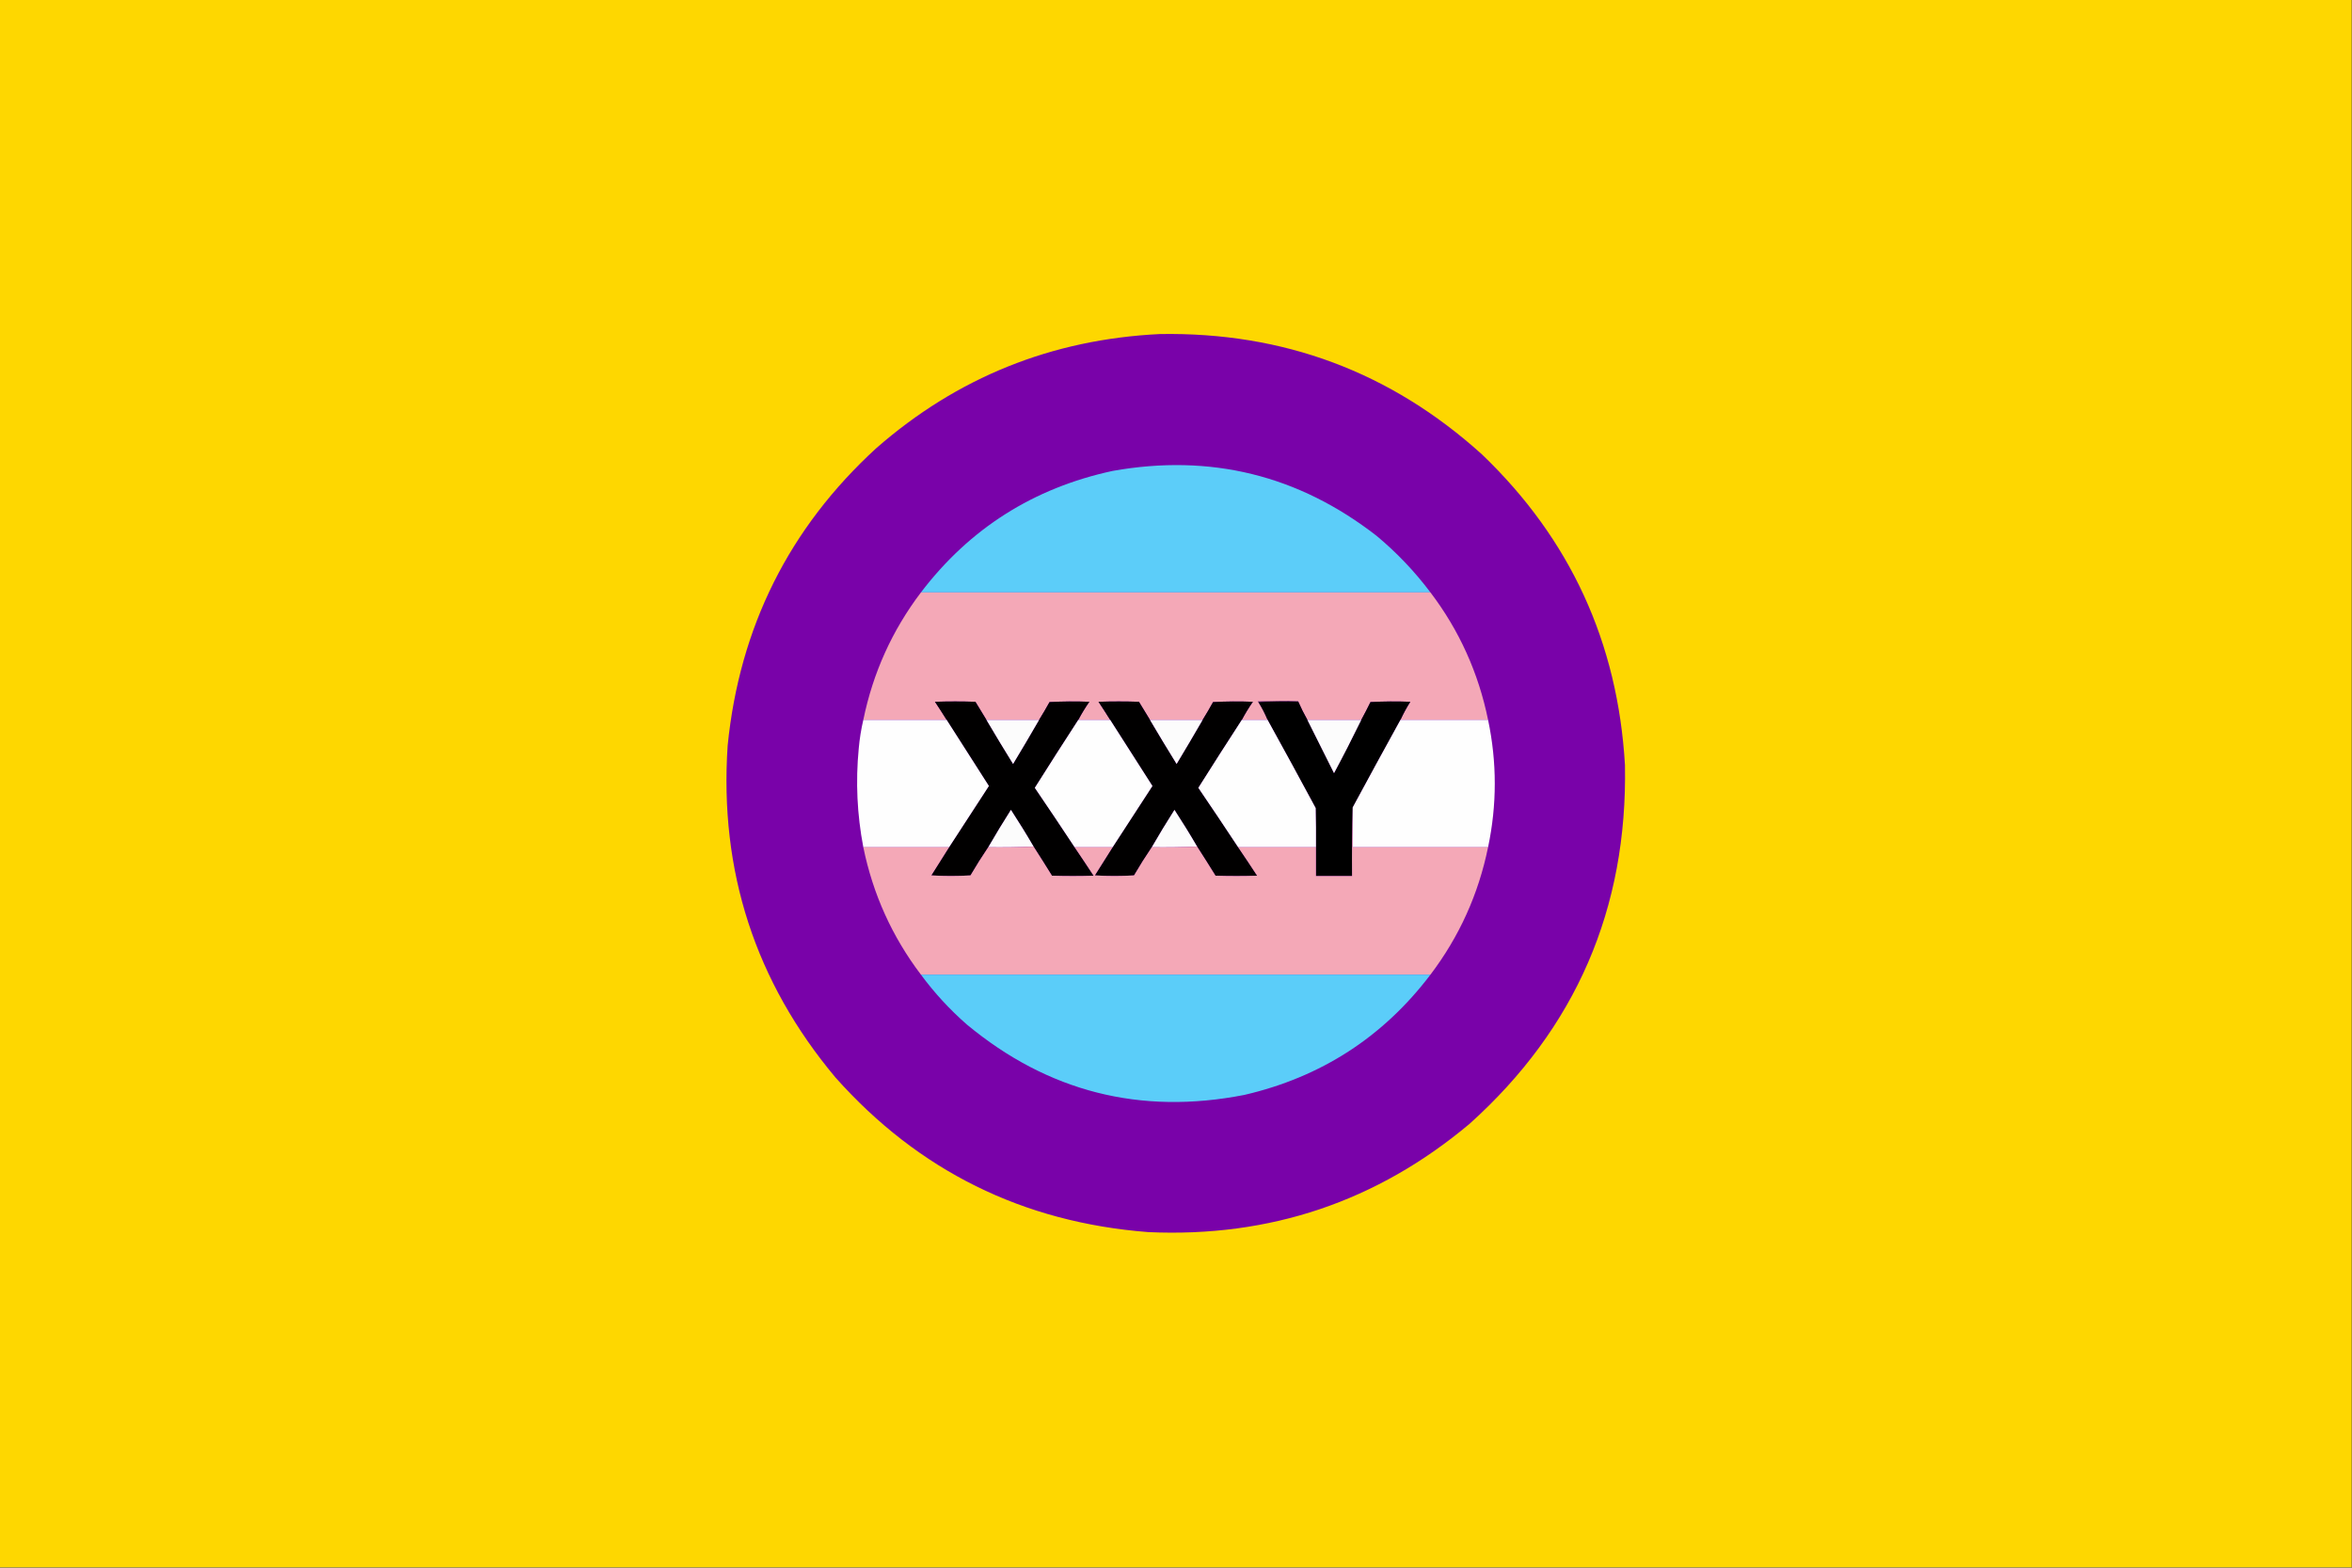 <svg clip-rule="evenodd" fill-rule="evenodd" height="2560" image-rendering="optimizeQuality" shape-rendering="geometricPrecision" text-rendering="geometricPrecision" width="3840" xmlns="http://www.w3.org/2000/svg"><rect width="100%" height="100%" fill="#333333" stroke="none"/><path d="m-.5-.5h3840v2560c-1280 0-2560 0-3840 0 0-853.3 0-1706.7 0-2560z" fill="#fed700"/><path d="m1893.5 545.5c201.9-3.5 377.2 62 526 196.5 144.1 138 221.9 307.2 233.5 507.5 4.3 234.4-80.2 429.6-253.5 585.5-151.3 127.1-326.3 186.1-525 177-204.6-15.9-374.8-100.1-510.5-252.5-131-156.5-189.7-337.1-176-542 19.4-193.2 100.2-355.1 242.5-485.5 132.2-115.7 286.6-177.9 463-186.5z" fill="#7902a9"/><path d="m2335.5 967.5c-277.3 0-554.7 0-832 0 79.5-104.4 183.8-170.6 313-198.5 159.8-28.5 303.5 6.9 431 106 33 27.5 62.3 58.3 88 92.5z" fill="#5ccdf9"/><path d="m1503.5 967.5h832c47 61.9 78.3 131.3 94 208-47.7 0-95.3 0-143 0 4.7-10.2 10-20 16-29.5-21.7-.8-43.3-.7-65 .5-4.8 9.9-9.8 19.5-15 29-29.3 0-58.7 0-88 0-5.5-9.7-10.5-19.7-15-30-21.8-1.3-43.8-1.3-66 0 .1.6.5.9 1 1 5.8 9.2 10.8 18.9 15 29-14 0-28 0-42 0 5.4-10.2 11.4-20 18-29.5-21.7-.8-43.3-.7-65 .5-5.4 9.9-11.1 19.5-17 29-28.7 0-57.3 0-86 0-5.9-9.9-11.9-19.7-18-29.5-22-.7-44-.7-66 0 6.5 9.8 12.8 19.6 19 29.5-17.3 0-34.7 0-52 0 5.4-10.2 11.4-20 18-29.5-21.7-.8-43.3-.7-65 .5-5.4 9.9-11.1 19.5-17 29-28.7 0-57.3 0-86 0-5.9-9.9-11.9-19.7-18-29.5-22-.7-44-.7-66 0 6.5 9.8 12.8 19.6 19 29.5-45.3 0-90.7 0-136 0 15.7-76.7 47.1-146.1 94-208z" fill="#f4a8b7"/><path d="m2119.5 1145.5c-21.8-.3-43.5 0-65 1-.5-.1-.9-.4-1-1 22.2-1.3 44.2-1.3 66 0z" fill="#a56f7a"/><path d="m1610.5 1175.5c14.2 24.1 28.7 48.1 43.5 72 14.4-23.9 28.6-47.9 42.5-72 5.9-9.5 11.6-19.1 17-29 21.7-1.2 43.3-1.3 65-.5-6.6 9.5-12.6 19.3-18 29.5-23.9 36.8-47.6 73.8-71 111 21.9 32.2 43.6 64.5 65 97 10.5 15.4 20.8 30.9 31 46.5-22.7.7-45.3.7-68 0-9.9-16-19.9-31.8-30-47.5-11.8-20.3-24.2-40.3-37-60-12.8 20.1-25.1 40.4-37 61-10.1 14.9-19.8 30.3-29 46-21.3 1.3-42.7 1.3-64 0 9.7-15.4 19.4-30.7 29-46 21.6-33.3 43.3-66.6 65-100-23-36-46-72-69-108-6.2-9.9-12.5-19.7-19-29.5 22-.7 44-.7 66 0 6.1 9.8 12.1 19.6 18 29.5z" fill="#010000"/><path d="m1877.5 1175.5c14.2 24.1 28.7 48.1 43.5 72 14.4-23.9 28.6-47.9 42.5-72 5.9-9.5 11.6-19.1 17-29 21.7-1.2 43.3-1.3 65-.5-6.6 9.5-12.6 19.3-18 29.5-23.9 36.8-47.6 73.8-71 111 21.9 32.2 43.6 64.5 65 97 10.5 15.4 20.8 30.9 31 46.5-22.7.7-45.3.7-68 0-9.9-16-19.9-31.8-30-47.5-11.8-20.3-24.2-40.3-37-60-12.8 20.1-25.1 40.4-37 61-10.1 14.9-19.8 30.3-29 46-21.3 1.3-42.7 1.3-64 0 9.7-15.4 19.4-30.7 29-46 21.6-33.3 43.3-66.6 65-100-23-36-46-72-69-108-6.2-9.9-12.5-19.7-19-29.5 22-.7 44-.7 66 0 6.1 9.8 12.1 19.6 18 29.5z" fill="#010000"/><path d="m2054.5 1146.5c21.5-1 43.2-1.3 65-1 4.5 10.3 9.5 20.3 15 30l43.5 87c15.4-28.7 30.2-57.7 44.5-87 5.2-9.5 10.2-19.1 15-29 21.7-1.2 43.3-1.3 65-.5-6 9.5-11.3 19.3-16 29.5-26.2 47.5-52.2 95.1-78 143-1 37.2-1.3 74.5-1 112-19.7 0-39.3 0-59 0 0-15.7 0-31.3 0-47 .2-21.3 0-42.7-.5-64-25.9-48.2-52.1-96.2-78.5-144-4.2-10.1-9.2-19.8-15-29z"/><path d="m1409.5 1175.5h136l69 108c-21.7 33.4-43.4 66.7-65 100-46.7 0-93.3 0-140 0-10.2-53.3-12.7-106.9-7.5-161 1.4-15.9 3.9-31.5 7.5-47z" fill="#fefefe"/><path d="m1610.5 1175.5h86c-13.9 24.1-28.1 48.1-42.5 72-14.8-23.9-29.3-47.9-43.5-72z" fill="#fcfcfc"/><path d="m1760.5 1175.5h52l69 108c-21.7 33.4-43.4 66.7-65 100-20.7 0-41.3 0-62 0-21.4-32.5-43.1-64.8-65-97 23.4-37.2 47.1-74.2 71-111z" fill="#fefefe"/><path d="m1877.5 1175.5h86c-13.9 24.1-28.1 48.1-42.5 72-14.8-23.9-29.3-47.9-43.5-72z" fill="#fcfcfc"/><path d="m2027.5 1175.5h42c26.4 47.8 52.6 95.8 78.5 144 .5 21.3.7 42.7.5 64-42.3 0-84.7 0-127 0-21.4-32.5-43.1-64.8-65-97 23.4-37.2 47.1-74.2 71-111z" fill="#fefefe"/><path d="m2134.5 1175.5h88c-14.3 29.3-29.1 58.3-44.5 87-14.5-29-29-58-43.5-87z" fill="#fcfcfc"/><path d="m2286.5 1175.5h143c14.6 69.3 14.6 138.6 0 208-73.7 0-147.3 0-221 0 0-21.7 0-43.3 0-65 25.8-47.9 51.8-95.5 78-143z" fill="#fefefe"/><path d="m1687.5 1382.5c-24.5 1-49.2 1.3-74 1 11.9-20.6 24.2-40.9 37-61 12.8 19.7 25.2 39.7 37 60z" fill="#fcfcfc"/><path d="m1954.5 1382.5c-24.5 1-49.2 1.3-74 1 11.9-20.6 24.2-40.9 37-61 12.8 19.7 25.2 39.7 37 60z" fill="#fcfcfc"/><path d="m2208.5 1318.5v65h221c-15.7 76.8-47.1 146.1-94 208-277.3 0-554.7 0-832 0-46.9-61.9-78.3-131.3-94-208h140c-9.6 15.3-19.3 30.6-29 46 21.3 1.3 42.7 1.3 64 0 9.2-15.7 18.9-31.1 29-46 24.8.3 49.5 0 74-1 10.1 15.7 20.1 31.5 30 47.5 22.7.7 45.3.7 68 0-10.2-15.6-20.5-31.1-31-46.5h62c-9.6 15.3-19.3 30.6-29 46 21.3 1.3 42.7 1.3 64 0 9.2-15.7 18.9-31.1 29-46 24.8.3 49.5 0 74-1 10.1 15.7 20.1 31.5 30 47.5 22.7.7 45.3.7 68 0-10.2-15.6-20.5-31.1-31-46.5h127v47h59c-.3-37.5 0-74.8 1-112z" fill="#f4a8b7"/><path d="m1503.5 1591.5h832c-77.3 101.9-178.6 167.4-304 196.5-169.7 33.2-320.7-5.2-453-115-28-24.5-53-51.7-75-81.5z" fill="#5bcdf9"/></svg>